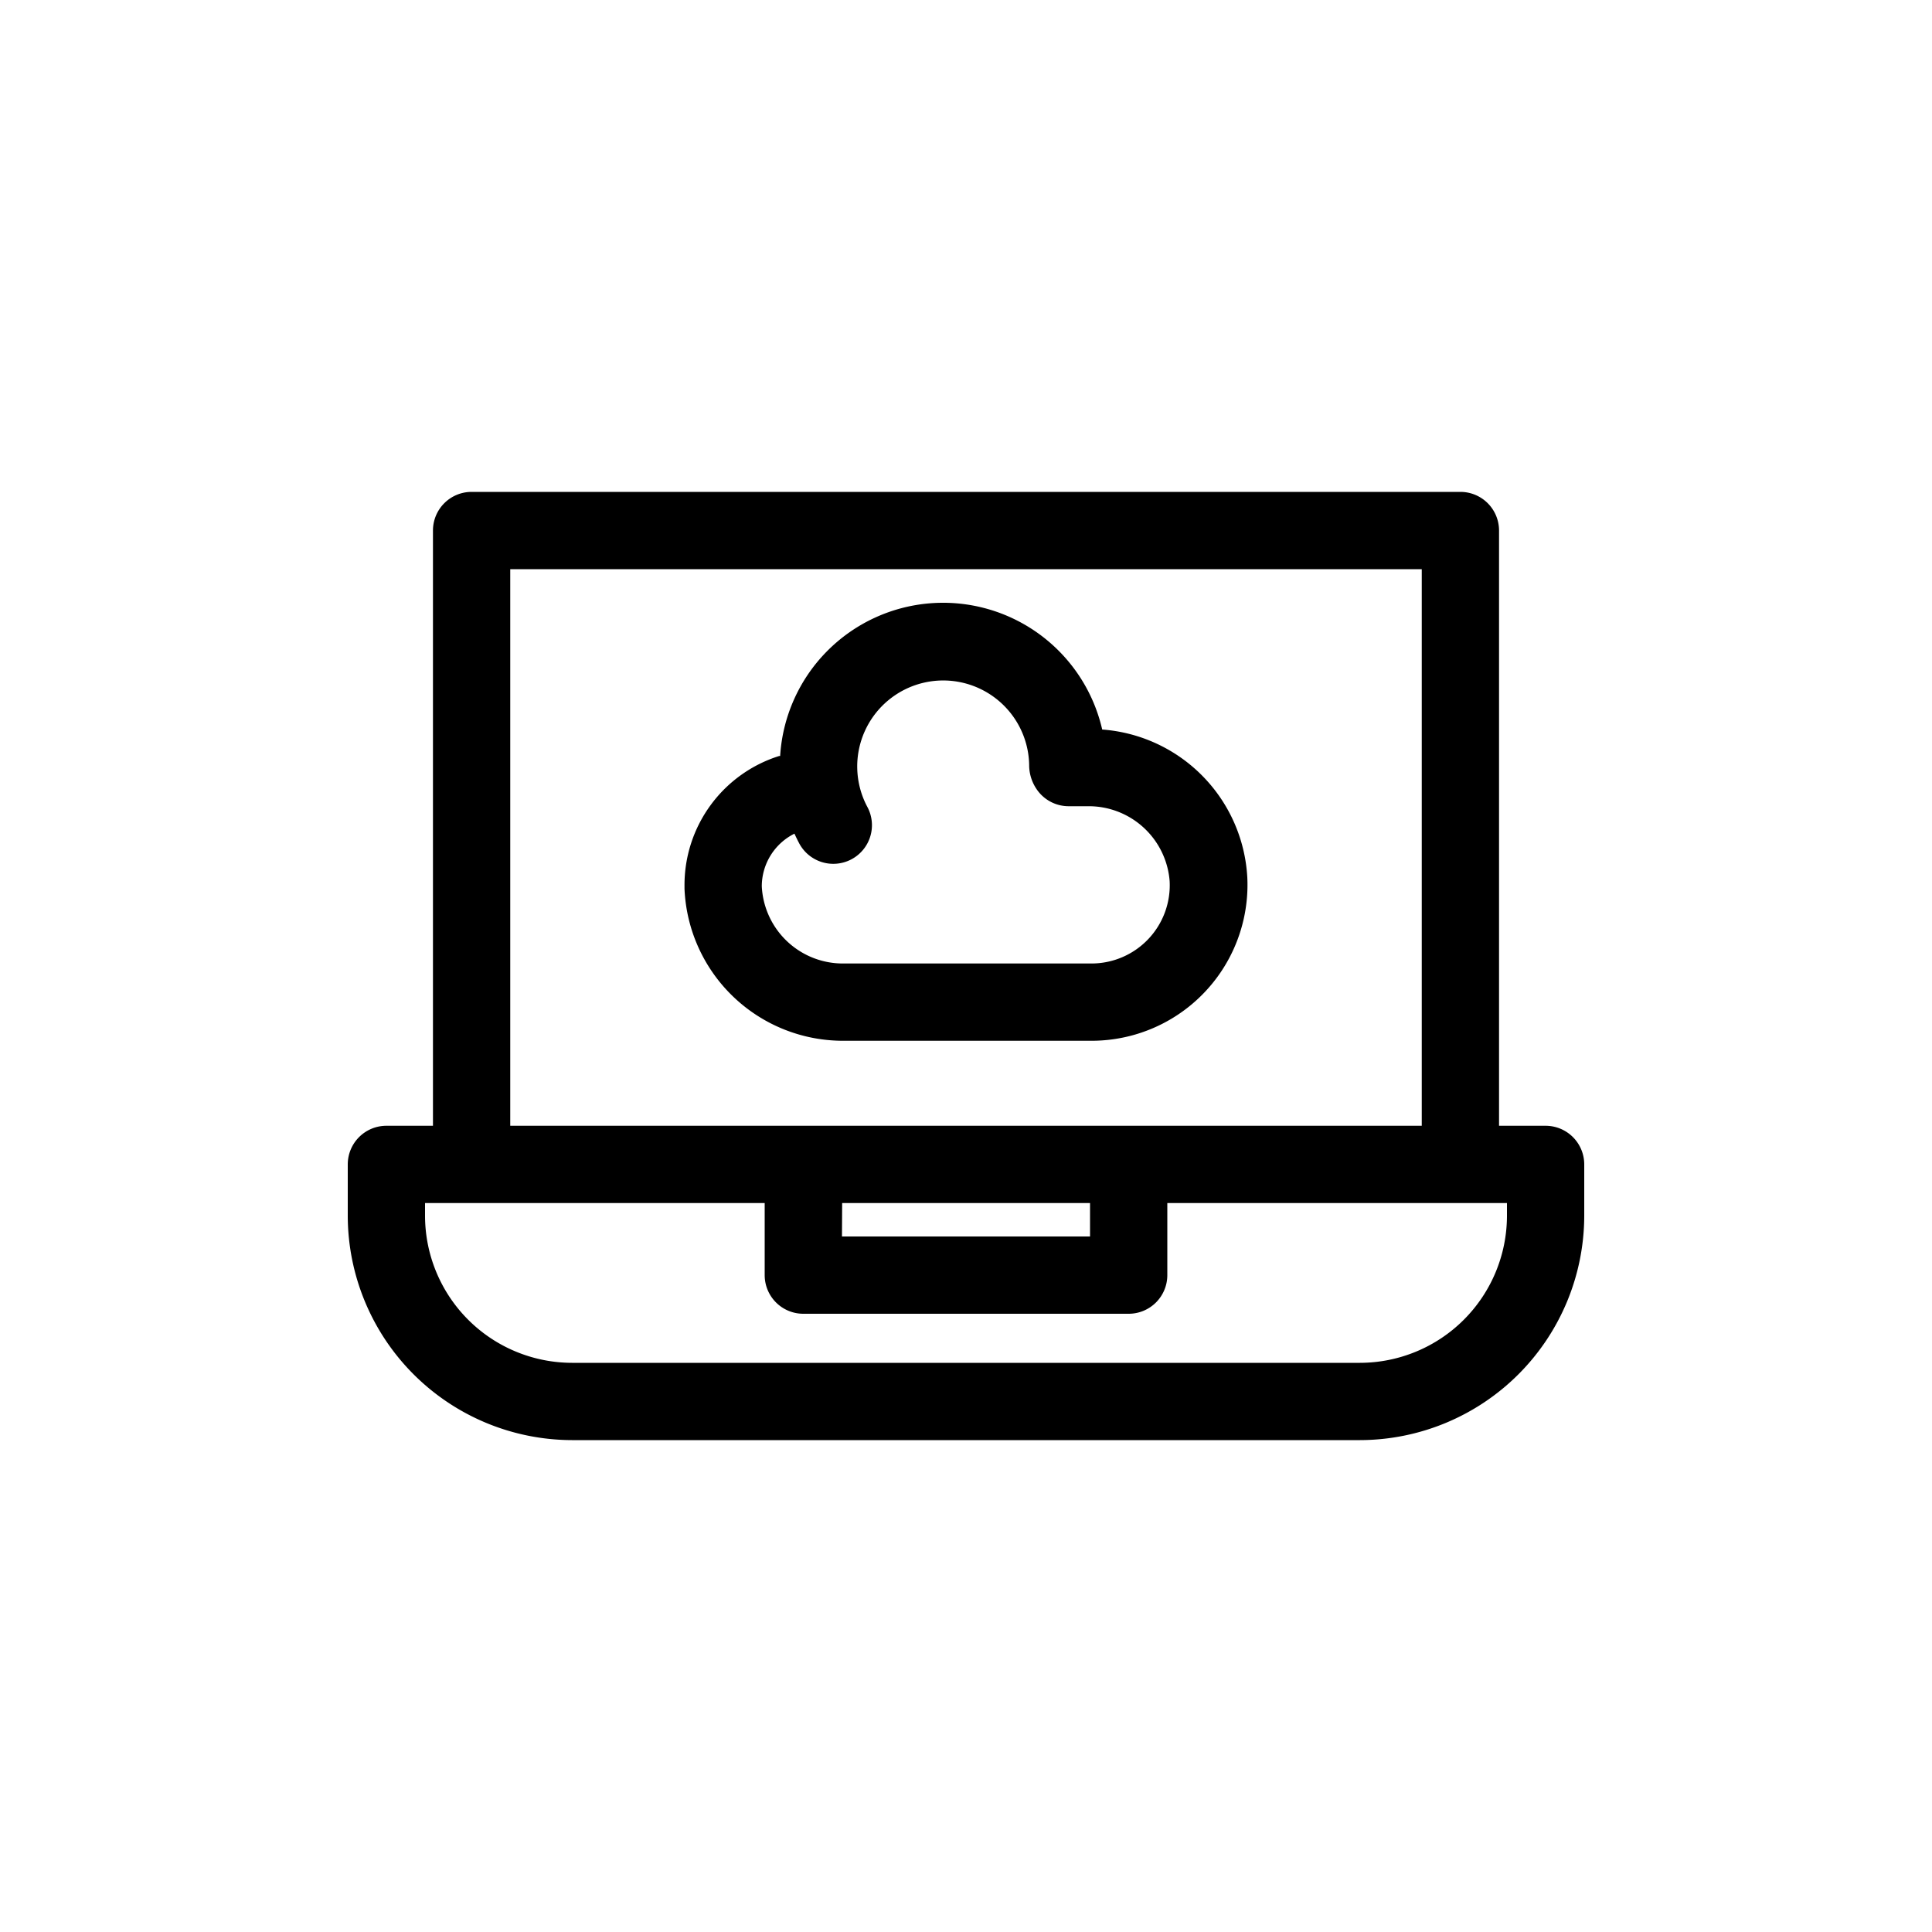 <?xml version="1.0" ?><!-- Uploaded to: SVG Repo, www.svgrepo.com, Generator: SVG Repo Mixer Tools -->
<svg fill="#000000" width="800px" height="800px" viewBox="0 0 100 100" data-name="Layer 1" id="Layer_1" xmlns="http://www.w3.org/2000/svg"><title/><path d="M80,58.27H77.59V27.46a2,2,0,0,0-2-2H24.41a2,2,0,0,0-2,2V58.27H20a2,2,0,0,0-2,2v2.66A11.63,11.63,0,0,0,29.61,74.54H70.39A11.63,11.63,0,0,0,82,62.93V60.27A2,2,0,0,0,80,58.27ZM73.59,29.46V58.27H26.41V29.46Zm-30,32.81H56.42V64H43.58ZM78,62.93a7.62,7.62,0,0,1-7.61,7.61H29.61A7.62,7.62,0,0,1,22,62.93v-.66H39.58V66a2,2,0,0,0,2,2H58.42a2,2,0,0,0,2-2V62.27H78ZM43.67,53.87H56.5a8.07,8.07,0,0,0,8.06-8.46,8.12,8.12,0,0,0-7.51-7.65,8.45,8.45,0,0,0-16.67,1.37l-.05,0a7,7,0,0,0-4.9,6.72V46A8.21,8.21,0,0,0,43.67,53.87ZM41.12,43.15c.07.15.14.3.22.45a2,2,0,1,0,3.54-1.86,4.45,4.45,0,1,1,8.39-2.07,2.22,2.22,0,0,0,.36,1.14,2,2,0,0,0,1.68.92h1a4.2,4.2,0,0,1,4.23,3.87,4.05,4.05,0,0,1-4.06,4.27H43.67a4.2,4.2,0,0,1-4.24-4A3.05,3.05,0,0,1,41.12,43.15Z"/></svg>